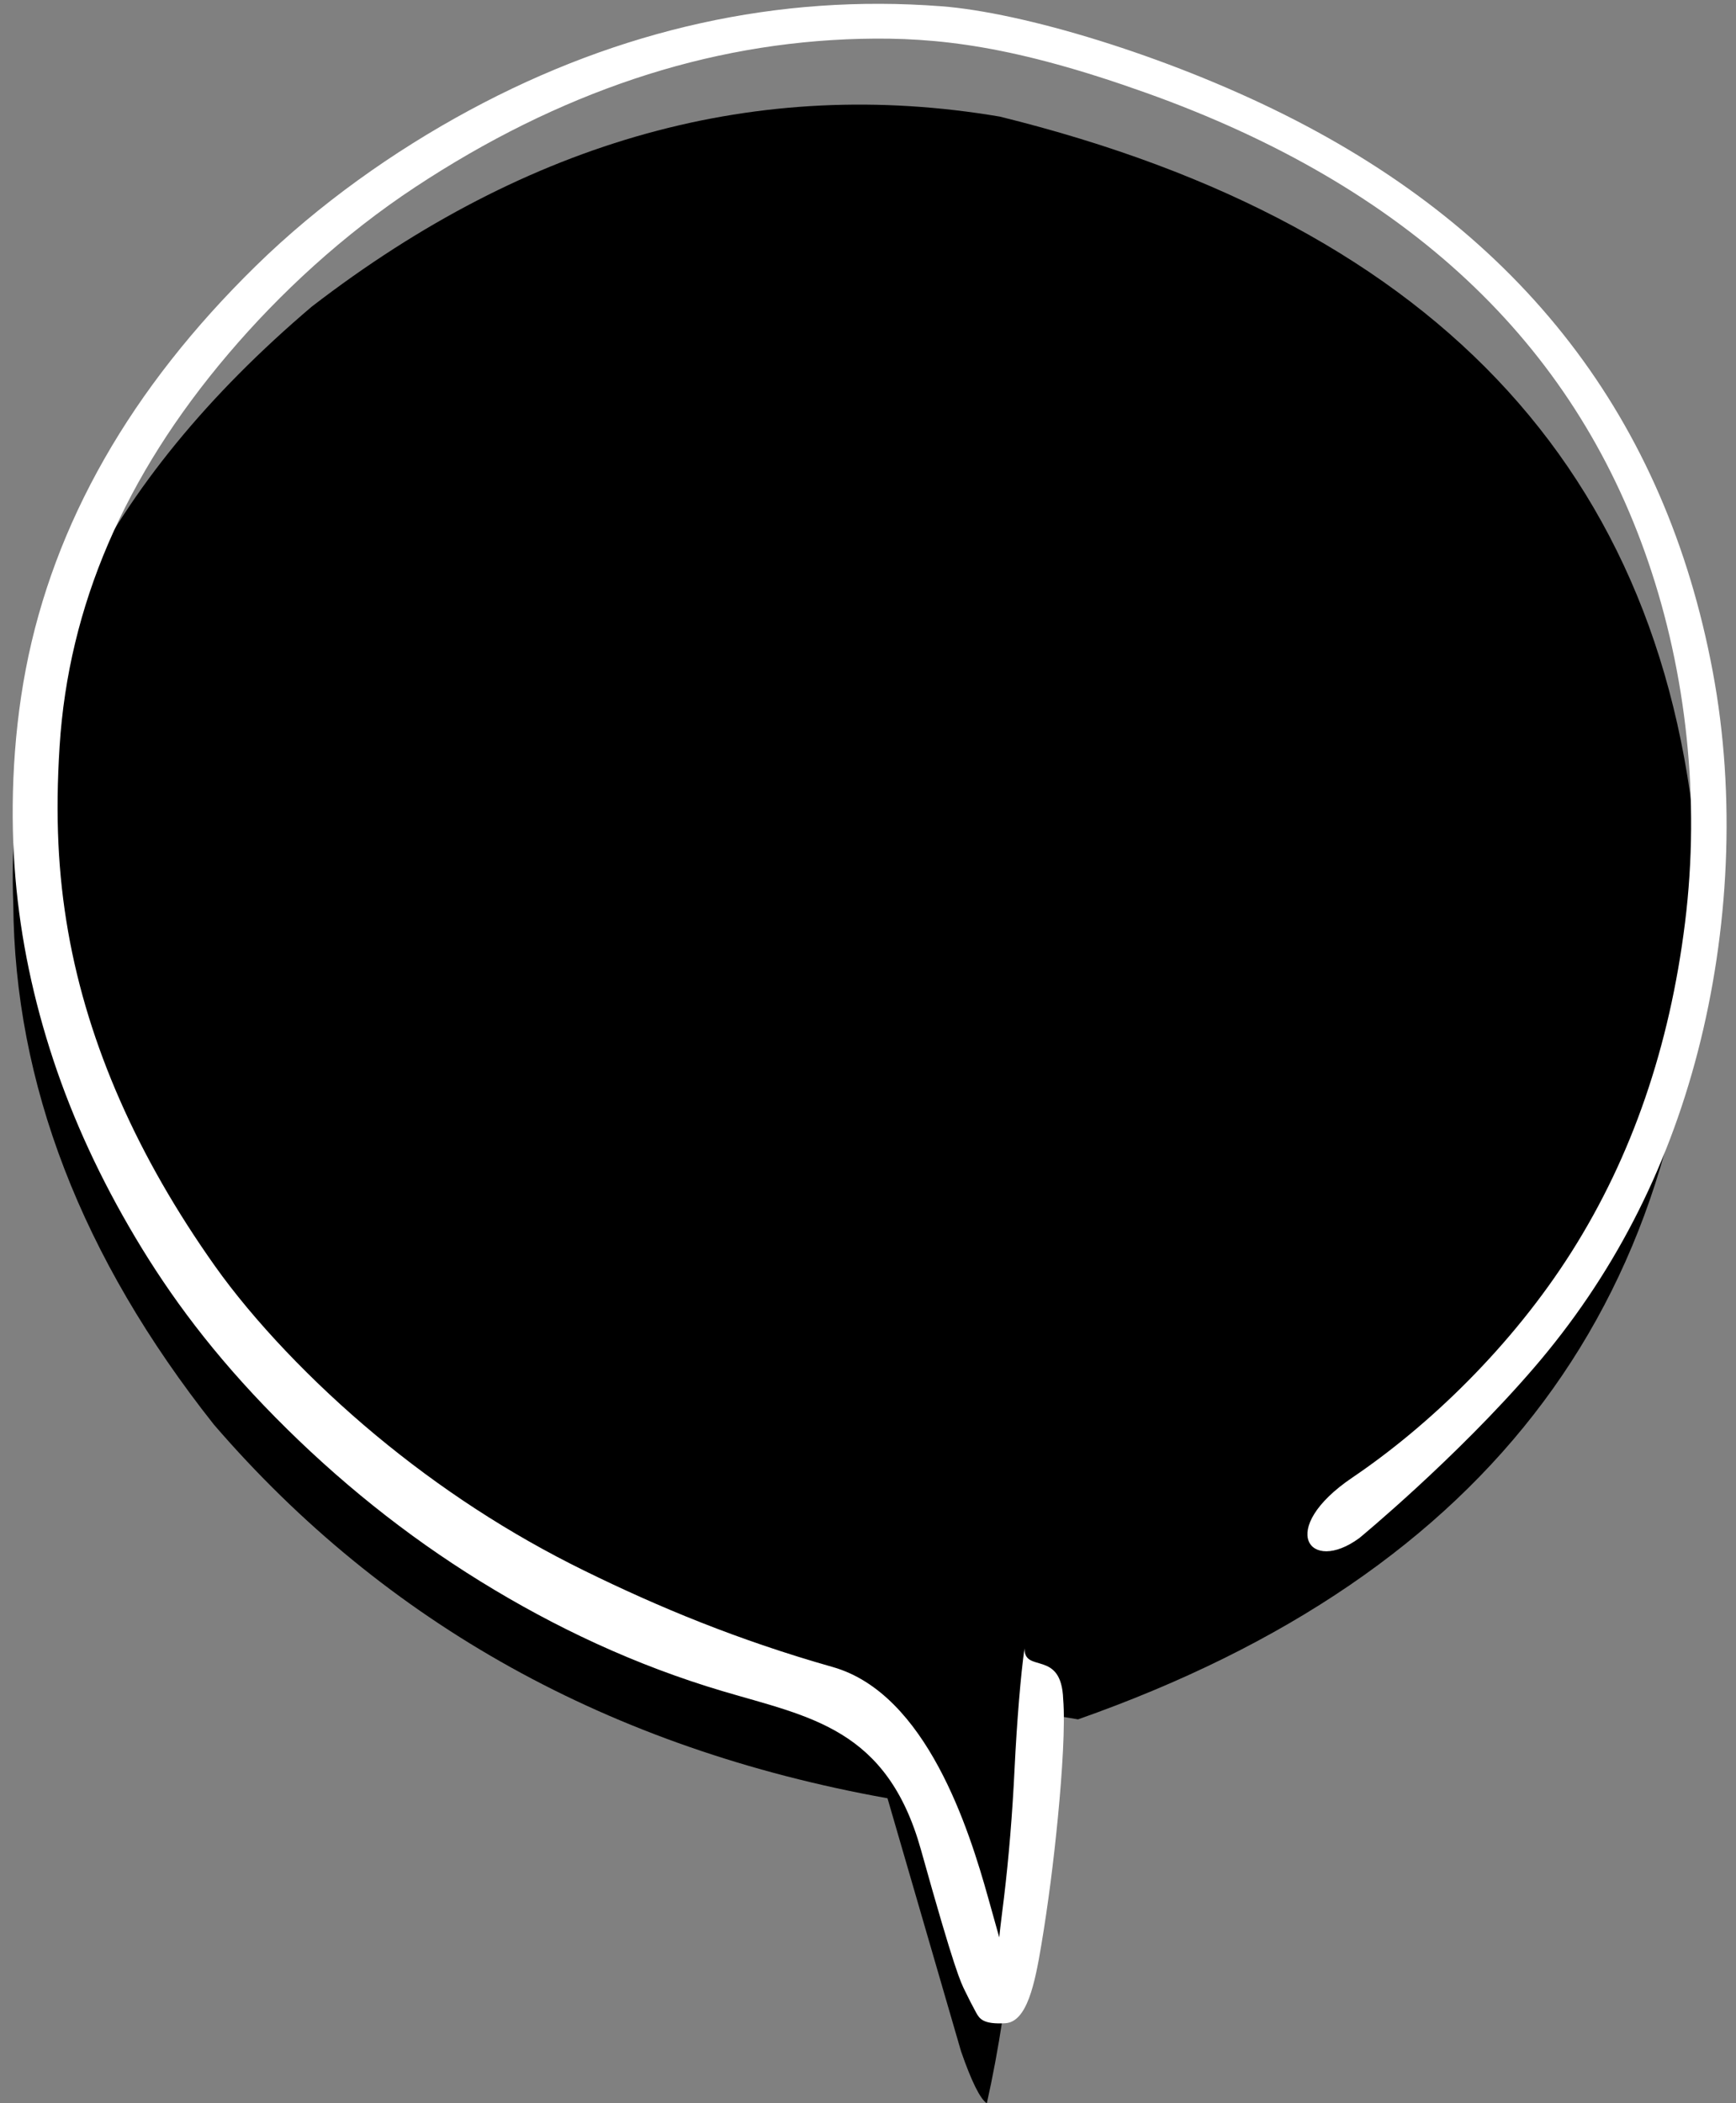 <?xml version="1.0" encoding="UTF-8" standalone="no"?><svg xmlns="http://www.w3.org/2000/svg" xmlns:xlink="http://www.w3.org/1999/xlink" fill="#ffffff" height="356" preserveAspectRatio="xMidYMid meet" version="1" viewBox="780.8 446.5 294.0 356.0" width="294" zoomAndPan="magnify"><rect x="780.8" y="446.5" width="294.0" height="356.0" fill="#808080" stroke="none"/><g><g fill="#000000" id="change1_1"><path d="M954.217,736.025Q953.976,775.543,947.922,802.535Q946.208,801.359,943.561,793.735L931.102,750.894Q860.71,738.285,817.024,687.641Q783.36,645.122,783.049,599.502Q780.842,543.197,833.602,498.401Q888.807,455.882,950.107,466.234Q1062.993,494.078,1068.537,596.3Q1068.487,700.545,963.371,737.536 Z"/></g><g id="change2_1"><path d="M954.308,725.518C953.678,729.791,953.005,738.024,952.628,745.802C952.252,753.58,951.65,760.889,950.828,767.729C950.005,774.569,948.895,780.925,951.228,782.853C953.56,784.781,953.465,784.661,953.175,784.159C952.885,783.657,952.508,782.824,952.115,781.688C951.722,780.553,951.34,779.132,948.141,767.706C944.942,756.281,937.744,733.188,921.813,728.673C905.882,724.157,892.437,718.593,879.72,712.35C867.004,706.107,855.267,698.43,844.42,689.417C833.574,680.405,823.715,669.99,817.19,660.787C810.665,651.584,805.299,642.245,801.143,632.807C796.986,623.37,794.023,613.828,792.33,604.158C790.637,594.487,790.138,584.678,790.895,572.808C791.652,560.939,794.396,549.522,799.145,538.485C803.893,527.449,810.655,516.777,819.431,506.448C828.206,496.119,838.958,486.192,851.108,478.179C863.259,470.166,875.626,464.053,888.197,459.852C900.767,455.651,913.563,453.39,926.595,453.072C939.626,452.754,952.723,454.303,974.848,462.197C996.973,470.09,1015.094,480.669,1029.239,493.898C1043.384,507.127,1053.591,523.032,1059.954,541.654C1066.317,560.275,1068.785,581.611,1066.169,602.673C1063.553,623.734,1057.152,642.28,1046.991,658.343C1036.83,674.406,1022.731,687.883,1009.827,696.609C996.923,705.334,1002.571,713.037,1011.007,706.851C1011.007,706.851,1027.383,693.373,1040.597,678.014C1053.811,662.656,1063.074,644.818,1068.33,624.526C1073.585,604.233,1074.856,581.439,1070.852,560.124C1066.848,538.808,1058.804,520.25,1046.66,504.513C1034.516,488.775,1018.347,475.903,998.238,465.865C978.13,455.828,954.057,448.616,940.217,447.56C926.377,446.505,912.838,447.474,899.519,450.413C886.2,453.351,873.105,458.256,860.273,465.181C847.442,472.106,834.813,481.06,824.178,491.466C813.544,501.872,804.984,512.761,798.485,524.153C791.986,535.544,787.541,547.417,785.171,559.755C782.802,572.093,782.527,584.777,783.416,595.141C784.305,605.505,786.468,615.764,789.834,625.921C793.199,636.078,797.841,646.106,803.739,656.001C809.637,665.896,816.899,675.742,827.439,686.419C837.98,697.097,849.53,706.376,862.157,714.174C874.783,721.973,888.412,728.381,903.204,732.77C917.996,737.159,931.026,739.05,936.777,759.642C942.529,780.235,943.502,782.017,944.196,783.443C944.89,784.868,945.517,786.103,946.109,787.173C946.7,788.243,947.33,789.177,951.032,788.975C954.735,788.772,956.062,782.29,957.179,775.577C958.296,768.863,959.226,761.697,959.965,754.074C960.704,746.451,961.207,738.366,960.856,734.144C960.566,725.609,954.246,729.832,954.308,725.518 Z"/></g></g></svg>